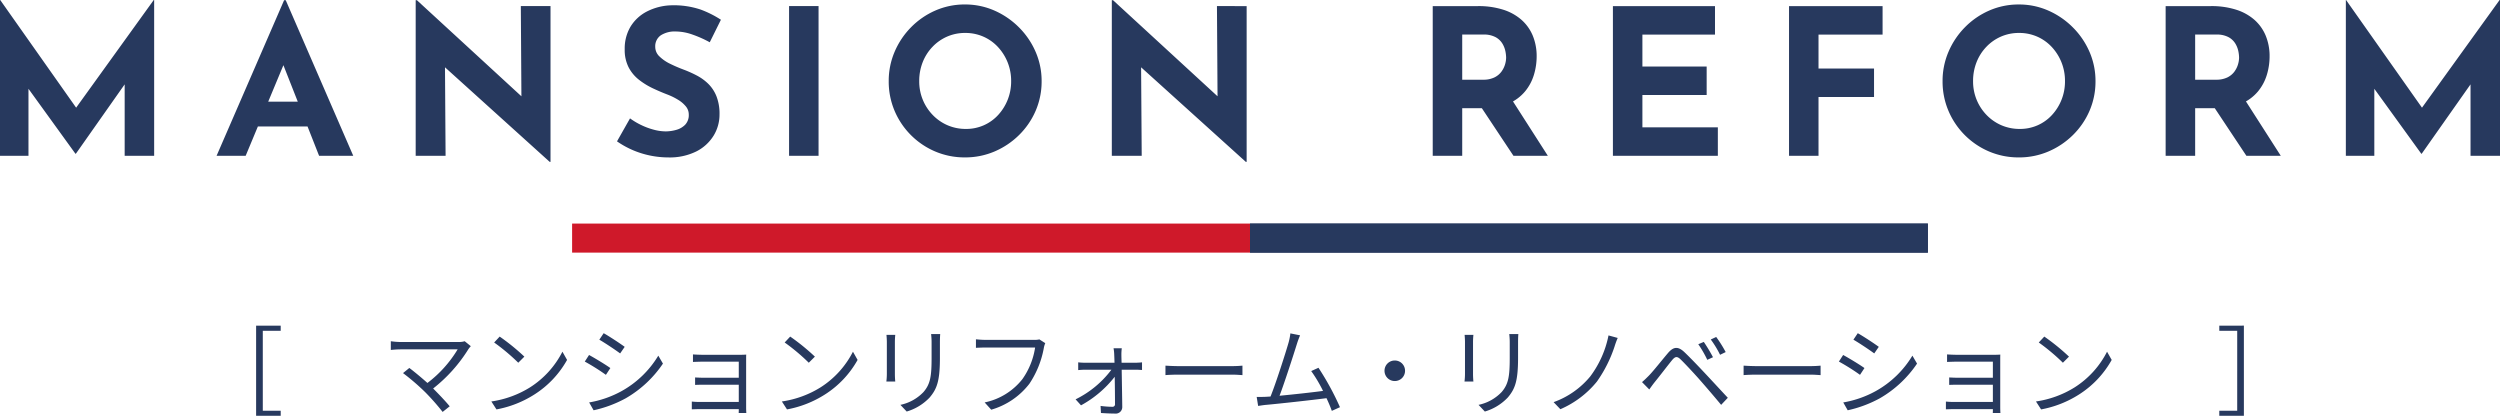 <svg xmlns="http://www.w3.org/2000/svg" width="516.306" height="85.892" viewBox="0 0 516.306 85.892"><g transform="translate(-408.847 -305.828)" opacity="0.9"><path d="M-258.153,0V-32.172h.042l17.178,24.36-2.6-.588L-226.4-32.172h.084V0h-6.09V-18.438l.378,3.15L-242.487-.42h-.084l-10.752-14.868,1.05-2.9V0Zm44.73,0,13.944-32.13h.336L-185.2,0h-7.056l-8.9-22.6,4.41-3.024L-207.417,0Zm9.534-11.172h9.282l2.142,5.124h-13.314ZM-144.627,1.26l-23.436-21.168,1.806,1.008.126,18.9h-6.174V-32.13h.252l22.932,21.084-1.344-.588-.126-19.278h6.132V1.26Zm33.054-24.7a23.252,23.252,0,0,0-3.591-1.6,10.53,10.53,0,0,0-3.423-.63,5.32,5.32,0,0,0-3.108.8,2.734,2.734,0,0,0-1.134,2.394,2.693,2.693,0,0,0,.861,1.953,8.3,8.3,0,0,0,2.226,1.533,30.3,30.3,0,0,0,2.835,1.218,23.624,23.624,0,0,1,2.667,1.2,10,10,0,0,1,2.373,1.722,7.549,7.549,0,0,1,1.68,2.562,9.907,9.907,0,0,1,.63,3.759,8.3,8.3,0,0,1-1.218,4.368A8.879,8.879,0,0,1-114.345-.9a12.323,12.323,0,0,1-5.8,1.239,18.7,18.7,0,0,1-3.591-.357,18.584,18.584,0,0,1-3.591-1.092,18.406,18.406,0,0,1-3.4-1.869l2.688-4.746a14.725,14.725,0,0,0,2.373,1.407,14.38,14.38,0,0,0,2.583.945,9.638,9.638,0,0,0,2.394.336,8.068,8.068,0,0,0,2.2-.315,4.063,4.063,0,0,0,1.848-1.071,2.886,2.886,0,0,0,.735-2.1,2.613,2.613,0,0,0-.609-1.68,6.291,6.291,0,0,0-1.638-1.386,13.377,13.377,0,0,0-2.247-1.092q-1.428-.546-2.94-1.26a15.121,15.121,0,0,1-2.835-1.743,7.942,7.942,0,0,1-2.142-2.562,7.894,7.894,0,0,1-.819-3.759,8.817,8.817,0,0,1,1.2-4.662,8.5,8.5,0,0,1,3.381-3.129,11.757,11.757,0,0,1,5.04-1.281,17.441,17.441,0,0,1,6.069.882,21.2,21.2,0,0,1,4.179,2.1Zm16.38-7.476h6.09V0h-6.09Zm20.58,15.5A15.256,15.256,0,0,1-73.4-21.462a16.286,16.286,0,0,1,3.381-5.061A16.023,16.023,0,0,1-65-29.988a15.021,15.021,0,0,1,6.132-1.26,14.919,14.919,0,0,1,6.09,1.26,16.535,16.535,0,0,1,5.061,3.465,16.231,16.231,0,0,1,3.444,5.061,15.033,15.033,0,0,1,1.239,6.048,15.24,15.24,0,0,1-1.239,6.132,15.735,15.735,0,0,1-3.444,5.019A16.286,16.286,0,0,1-52.773-.882,15.361,15.361,0,0,1-58.863.336,15.466,15.466,0,0,1-65-.882a15.784,15.784,0,0,1-5.019-3.381A15.784,15.784,0,0,1-73.4-9.282,15.466,15.466,0,0,1-74.613-15.414Zm6.3,0a9.994,9.994,0,0,0,.735,3.843,9.9,9.9,0,0,0,2.058,3.15A9.486,9.486,0,0,0-62.454-6.3a9.449,9.449,0,0,0,3.8.756A8.945,8.945,0,0,0-54.978-6.3a8.916,8.916,0,0,0,2.961-2.121,10.162,10.162,0,0,0,1.974-3.15,10.251,10.251,0,0,0,.714-3.843,10.263,10.263,0,0,0-.735-3.906,10.209,10.209,0,0,0-2.016-3.171,9.083,9.083,0,0,0-3-2.121,9.2,9.2,0,0,0-3.738-.756,9.2,9.2,0,0,0-3.738.756,9.314,9.314,0,0,0-3.024,2.121A9.725,9.725,0,0,0-67.6-19.32,10.529,10.529,0,0,0-68.313-15.414ZM-.861,1.26-24.3-19.908l1.806,1.008L-22.365,0h-6.174V-32.13h.252L-5.355-11.046-6.7-11.634l-.126-19.278H-.693V1.26ZM47.1-30.912a16.736,16.736,0,0,1,5.166.735,10.5,10.5,0,0,1,3.8,2.1A8.944,8.944,0,0,1,58.4-24.8a11.077,11.077,0,0,1,.8,4.305,13.1,13.1,0,0,1-.567,3.78,9.791,9.791,0,0,1-1.848,3.444,9.161,9.161,0,0,1-3.381,2.5,12.686,12.686,0,0,1-5.208.945H43.827V0h-6.09V-30.912Zm1.05,15.2a5.143,5.143,0,0,0,2.31-.462,3.944,3.944,0,0,0,1.449-1.176,4.84,4.84,0,0,0,.756-1.491,5.1,5.1,0,0,0,.231-1.449,7.158,7.158,0,0,0-.147-1.281,5.009,5.009,0,0,0-.609-1.575,3.727,3.727,0,0,0-1.407-1.344,5.071,5.071,0,0,0-2.541-.546H43.827v9.324Zm5.712,3.78L61.509,0h-7.1L46.6-11.76ZM74.949-30.912H96.033v5.88H81.039v6.594H94.311v5.88H81.039V-5.88H96.621V0H74.949Zm36.372,0h19.32v5.88h-13.23v7.014h11.466v5.88H117.411V0h-6.09Zm31.71,15.5a15.256,15.256,0,0,1,1.218-6.048,16.286,16.286,0,0,1,3.381-5.061,16.023,16.023,0,0,1,5.019-3.465,15.021,15.021,0,0,1,6.132-1.26,14.919,14.919,0,0,1,6.09,1.26,16.535,16.535,0,0,1,5.061,3.465,16.231,16.231,0,0,1,3.444,5.061,15.034,15.034,0,0,1,1.239,6.048,15.24,15.24,0,0,1-1.239,6.132,15.735,15.735,0,0,1-3.444,5.019,16.286,16.286,0,0,1-5.061,3.381,15.361,15.361,0,0,1-6.09,1.218,15.466,15.466,0,0,1-6.132-1.218,15.784,15.784,0,0,1-5.019-3.381,15.784,15.784,0,0,1-3.381-5.019A15.466,15.466,0,0,1,143.031-15.414Zm6.3,0a9.994,9.994,0,0,0,.735,3.843,9.9,9.9,0,0,0,2.058,3.15A9.486,9.486,0,0,0,155.19-6.3a9.449,9.449,0,0,0,3.8.756,8.945,8.945,0,0,0,3.675-.756,8.916,8.916,0,0,0,2.961-2.121,10.162,10.162,0,0,0,1.974-3.15,10.251,10.251,0,0,0,.714-3.843,10.263,10.263,0,0,0-.735-3.906,10.21,10.21,0,0,0-2.016-3.171,9.083,9.083,0,0,0-3-2.121,9.2,9.2,0,0,0-3.738-.756,9.2,9.2,0,0,0-3.738.756,9.314,9.314,0,0,0-3.024,2.121,9.725,9.725,0,0,0-2.016,3.171A10.529,10.529,0,0,0,149.331-15.414Zm49.14-15.5a16.736,16.736,0,0,1,5.166.735,10.5,10.5,0,0,1,3.8,2.1,8.944,8.944,0,0,1,2.331,3.276,11.077,11.077,0,0,1,.8,4.305,13.1,13.1,0,0,1-.567,3.78,9.791,9.791,0,0,1-1.848,3.444,9.161,9.161,0,0,1-3.381,2.5,12.687,12.687,0,0,1-5.208.945h-4.368V0H189.1V-30.912Zm1.05,15.2a5.143,5.143,0,0,0,2.31-.462,3.944,3.944,0,0,0,1.449-1.176,4.841,4.841,0,0,0,.756-1.491,5.1,5.1,0,0,0,.231-1.449,7.158,7.158,0,0,0-.147-1.281,5.01,5.01,0,0,0-.609-1.575,3.727,3.727,0,0,0-1.407-1.344,5.071,5.071,0,0,0-2.541-.546h-4.368v9.324Zm5.712,3.78L212.877,0h-7.1l-7.812-11.76ZM226.317,0V-32.172h.042l17.178,24.36-2.6-.588,17.136-23.772h.084V0h-6.09V-18.438l.378,3.15L241.983-.42H241.9L231.147-15.288l1.05-2.9V0Z" transform="translate(667 338)" fill="#10234c"/><path d="M-205.26-16.92V1.72h5.08V.66h-3.7V-15.86h3.7v-1.06Zm44.34,4.24-1.26-1.02a4.212,4.212,0,0,1-1.3.16H-175.4a15.368,15.368,0,0,1-2.04-.16v1.8c.4-.04,1.26-.12,2.04-.12h11.76a24.528,24.528,0,0,1-6.24,6.94c-1.36-1.22-3-2.56-3.74-3.1l-1.3,1.06a47.192,47.192,0,0,1,4.58,3.94A47.977,47.977,0,0,1-166.74.9l1.46-1.16c-.8-.98-2.22-2.48-3.42-3.68a31.307,31.307,0,0,0,7.28-8.12A5.664,5.664,0,0,1-160.92-12.68Zm5.96-1.98-1.14,1.22a41.536,41.536,0,0,1,4.98,4.18l1.26-1.26A43.793,43.793,0,0,0-154.96-14.66Zm-1.72,13.4,1.06,1.64a21.922,21.922,0,0,0,7.86-3.1,19.983,19.983,0,0,0,6.72-7.12l-.96-1.7a18.841,18.841,0,0,1-6.68,7.36A20.651,20.651,0,0,1-156.68-1.26Zm23.2-14.1-.9,1.34c1.18.68,3.34,2.12,4.3,2.84l.94-1.36C-130-13.18-132.3-14.7-133.48-15.36Zm-3,14.3.92,1.62a24.9,24.9,0,0,0,6.64-2.48,23.3,23.3,0,0,0,7.68-7.16l-.96-1.64a20.4,20.4,0,0,1-7.58,7.32A21.246,21.246,0,0,1-136.48-1.06Zm-.02-9.8-.88,1.36a43.836,43.836,0,0,1,4.36,2.74l.92-1.4C-132.98-8.8-135.32-10.22-136.5-10.86Zm21.46-.12v1.56c.36-.02,1.52-.06,2.04-.06h7.42v3.32h-7.24c-.68,0-1.4-.04-1.78-.06v1.54c.4-.02,1.1-.04,1.8-.04h7.22v3.56h-8.06a15.225,15.225,0,0,1-1.64-.08V.36c.32,0,1.02-.04,1.66-.04h8.04c0,.32,0,.62-.02.8h1.58c-.02-.28-.04-.76-.04-1.08V-9.92c0-.38,0-.8.02-1.02-.26.02-.78.04-1.22.04H-113C-113.52-10.9-114.66-10.94-115.04-10.98Zm20.08-3.68-1.14,1.22a41.538,41.538,0,0,1,4.98,4.18l1.26-1.26A43.794,43.794,0,0,0-94.96-14.66Zm-1.72,13.4L-95.62.38a21.922,21.922,0,0,0,7.86-3.1,19.982,19.982,0,0,0,6.72-7.12l-.96-1.7a18.841,18.841,0,0,1-6.68,7.36A20.651,20.651,0,0,1-96.68-1.26Zm32.7-13.92h-1.88a14.349,14.349,0,0,1,.1,1.74v3.16c0,3.78-.24,5.4-1.66,7.06A9.169,9.169,0,0,1-72.2-.56L-70.9.82A10.683,10.683,0,0,0-66.14-2.1c1.44-1.72,2.1-3.3,2.1-8.1v-3.24C-64.04-14.12-64.02-14.68-63.98-15.18Zm-9.28.16h-1.82c.04.38.08,1.08.08,1.44v6.66a13.108,13.108,0,0,1-.1,1.54h1.84c-.04-.36-.08-1.02-.08-1.52v-6.68C-73.34-14.06-73.3-14.64-73.26-15.02Zm30.98,1.72-1.22-.78a4.107,4.107,0,0,1-1.06.1H-54.6c-.66,0-1.44-.06-2-.12v1.76c.52-.02,1.2-.06,2-.06h10.22A15.216,15.216,0,0,1-47-5.88a13.346,13.346,0,0,1-7.8,4.82l1.36,1.5a15.286,15.286,0,0,0,7.88-5.36,19.539,19.539,0,0,0,2.98-7.38A4.218,4.218,0,0,1-42.28-13.3Zm15.8,1.06h-1.7a8.486,8.486,0,0,1,.14,1.36c.02.38.04.94.06,1.62H-34a12.017,12.017,0,0,1-1.48-.08v1.6c.48-.04.98-.08,1.52-.08h5.34a20.578,20.578,0,0,1-7.4,6.12L-34.9-.46a22.435,22.435,0,0,0,6.96-5.9c.04,2.12.06,4.36.06,5.62a.507.507,0,0,1-.54.58,18.953,18.953,0,0,1-2.44-.18l.08,1.46c.8.06,2.1.12,2.9.12a1.347,1.347,0,0,0,1.5-1.38c-.02-1.88-.08-5.16-.12-7.68h2.9c.38,0,.96.04,1.3.06V-9.34a12.713,12.713,0,0,1-1.34.08h-2.88c-.02-.68-.04-1.24-.04-1.62A10.141,10.141,0,0,1-26.48-12.24Zm9.02,3.58V-6.7c.62-.06,1.68-.1,2.78-.1H-3.7c.9,0,1.74.08,2.14.1V-8.66c-.44.04-1.16.1-2.16.1H-14.68C-15.8-8.56-16.86-8.62-17.46-8.66Zm27.8-6.26-2-.4a12.583,12.583,0,0,1-.38,1.92C7.4-11.44,5.36-5.04,4.24-2.28c-.36.02-.7.04-1,.06-.58.02-1.26.04-1.86.02l.3,1.86c.58-.08,1.16-.18,1.66-.22C6.02-.8,12.72-1.54,15.8-1.94c.46.98.84,1.9,1.1,2.62l1.68-.76a56.349,56.349,0,0,0-4.44-8.14l-1.5.68a28.4,28.4,0,0,1,2.44,4.1c-2.2.3-6.04.72-8.98,1,1-2.6,2.98-8.74,3.56-10.62C9.92-13.9,10.14-14.42,10.34-14.92ZM29.9-9.72A2.108,2.108,0,0,0,27.78-7.6,2.108,2.108,0,0,0,29.9-5.48,2.108,2.108,0,0,0,32.02-7.6,2.108,2.108,0,0,0,29.9-9.72Zm25.52-5.46H53.54a14.348,14.348,0,0,1,.1,1.74v3.16c0,3.78-.24,5.4-1.66,7.06A9.169,9.169,0,0,1,47.2-.56L48.5.82A10.682,10.682,0,0,0,53.26-2.1c1.44-1.72,2.1-3.3,2.1-8.1v-3.24C55.36-14.12,55.38-14.68,55.42-15.18Zm-9.28.16H44.32c.04.38.08,1.08.08,1.44v6.66a13.108,13.108,0,0,1-.1,1.54h1.84c-.04-.36-.08-1.02-.08-1.52v-6.68C46.06-14.06,46.1-14.64,46.14-15.02Zm29.8.64-1.9-.52a20.828,20.828,0,0,1-3.78,8.48,17.373,17.373,0,0,1-7.56,5.3L64.1.34a19.867,19.867,0,0,0,7.54-5.7,27.337,27.337,0,0,0,3.66-7.28A16.812,16.812,0,0,1,75.94-14.38Zm17.78.82-1.14.48a22.137,22.137,0,0,1,1.86,3.22l1.18-.54A34.705,34.705,0,0,0,93.72-13.56Zm2.56-1.02-1.12.52a20.771,20.771,0,0,1,1.92,3.16l1.16-.56A25.359,25.359,0,0,0,96.28-14.58ZM80.96-5.26l1.5,1.52c.3-.42.74-1.04,1.14-1.54.92-1.12,2.58-3.3,3.54-4.48.68-.82,1.06-.9,1.84-.14.84.82,2.7,2.8,3.86,4.12,1.28,1.46,3.04,3.5,4.46,5.22l1.38-1.46c-1.54-1.64-3.54-3.82-4.88-5.24-1.18-1.26-2.88-3.04-4.1-4.2-1.36-1.28-2.3-1.06-3.38.2-1.26,1.48-3,3.7-3.94,4.66C81.84-6.06,81.48-5.7,80.96-5.26Zm20.98-3.4V-6.7c.62-.06,1.68-.1,2.78-.1H115.7c.9,0,1.74.08,2.14.1V-8.66c-.44.04-1.16.1-2.16.1H104.72C103.6-8.56,102.54-8.62,101.94-8.66Zm23.58-6.7-.9,1.34c1.18.68,3.34,2.12,4.3,2.84l.94-1.36C129-13.18,126.7-14.7,125.52-15.36Zm-3,14.3.92,1.62a24.9,24.9,0,0,0,6.64-2.48,23.3,23.3,0,0,0,7.68-7.16l-.96-1.64a20.4,20.4,0,0,1-7.58,7.32A21.246,21.246,0,0,1,122.52-1.06Zm-.02-9.8-.88,1.36a43.839,43.839,0,0,1,4.36,2.74l.92-1.4C126.02-8.8,123.68-10.22,122.5-10.86Zm21.46-.12v1.56c.36-.02,1.52-.06,2.04-.06h7.42v3.32h-7.24c-.68,0-1.4-.04-1.78-.06v1.54c.4-.02,1.1-.04,1.8-.04h7.22v3.56h-8.06a15.225,15.225,0,0,1-1.64-.08V.36c.32,0,1.02-.04,1.66-.04h8.04c0,.32,0,.62-.02.8h1.58c-.02-.28-.04-.76-.04-1.08V-9.92c0-.38,0-.8.02-1.02-.26.02-.78.04-1.22.04H146C145.48-10.9,144.34-10.94,143.96-10.98Zm20.08-3.68-1.14,1.22a41.536,41.536,0,0,1,4.98,4.18l1.26-1.26A43.793,43.793,0,0,0,164.04-14.66Zm-1.72,13.4L163.38.38a21.922,21.922,0,0,0,7.86-3.1,19.983,19.983,0,0,0,6.72-7.12l-.96-1.7a18.841,18.841,0,0,1-6.68,7.36A20.651,20.651,0,0,1,162.32-1.26Zm42.94-15.66V1.72h-5.08V.66h3.7V-15.86h-3.7v-1.06Z" transform="translate(667 390)" fill="#10234c"/><rect width="140" height="6" transform="translate(527 352)" fill="#ca0013"/><rect width="140" height="6" transform="translate(667 352)" fill="#10234c"/><rect width="140" height="6" transform="translate(667 352)" fill="#10234c"/></g></svg>